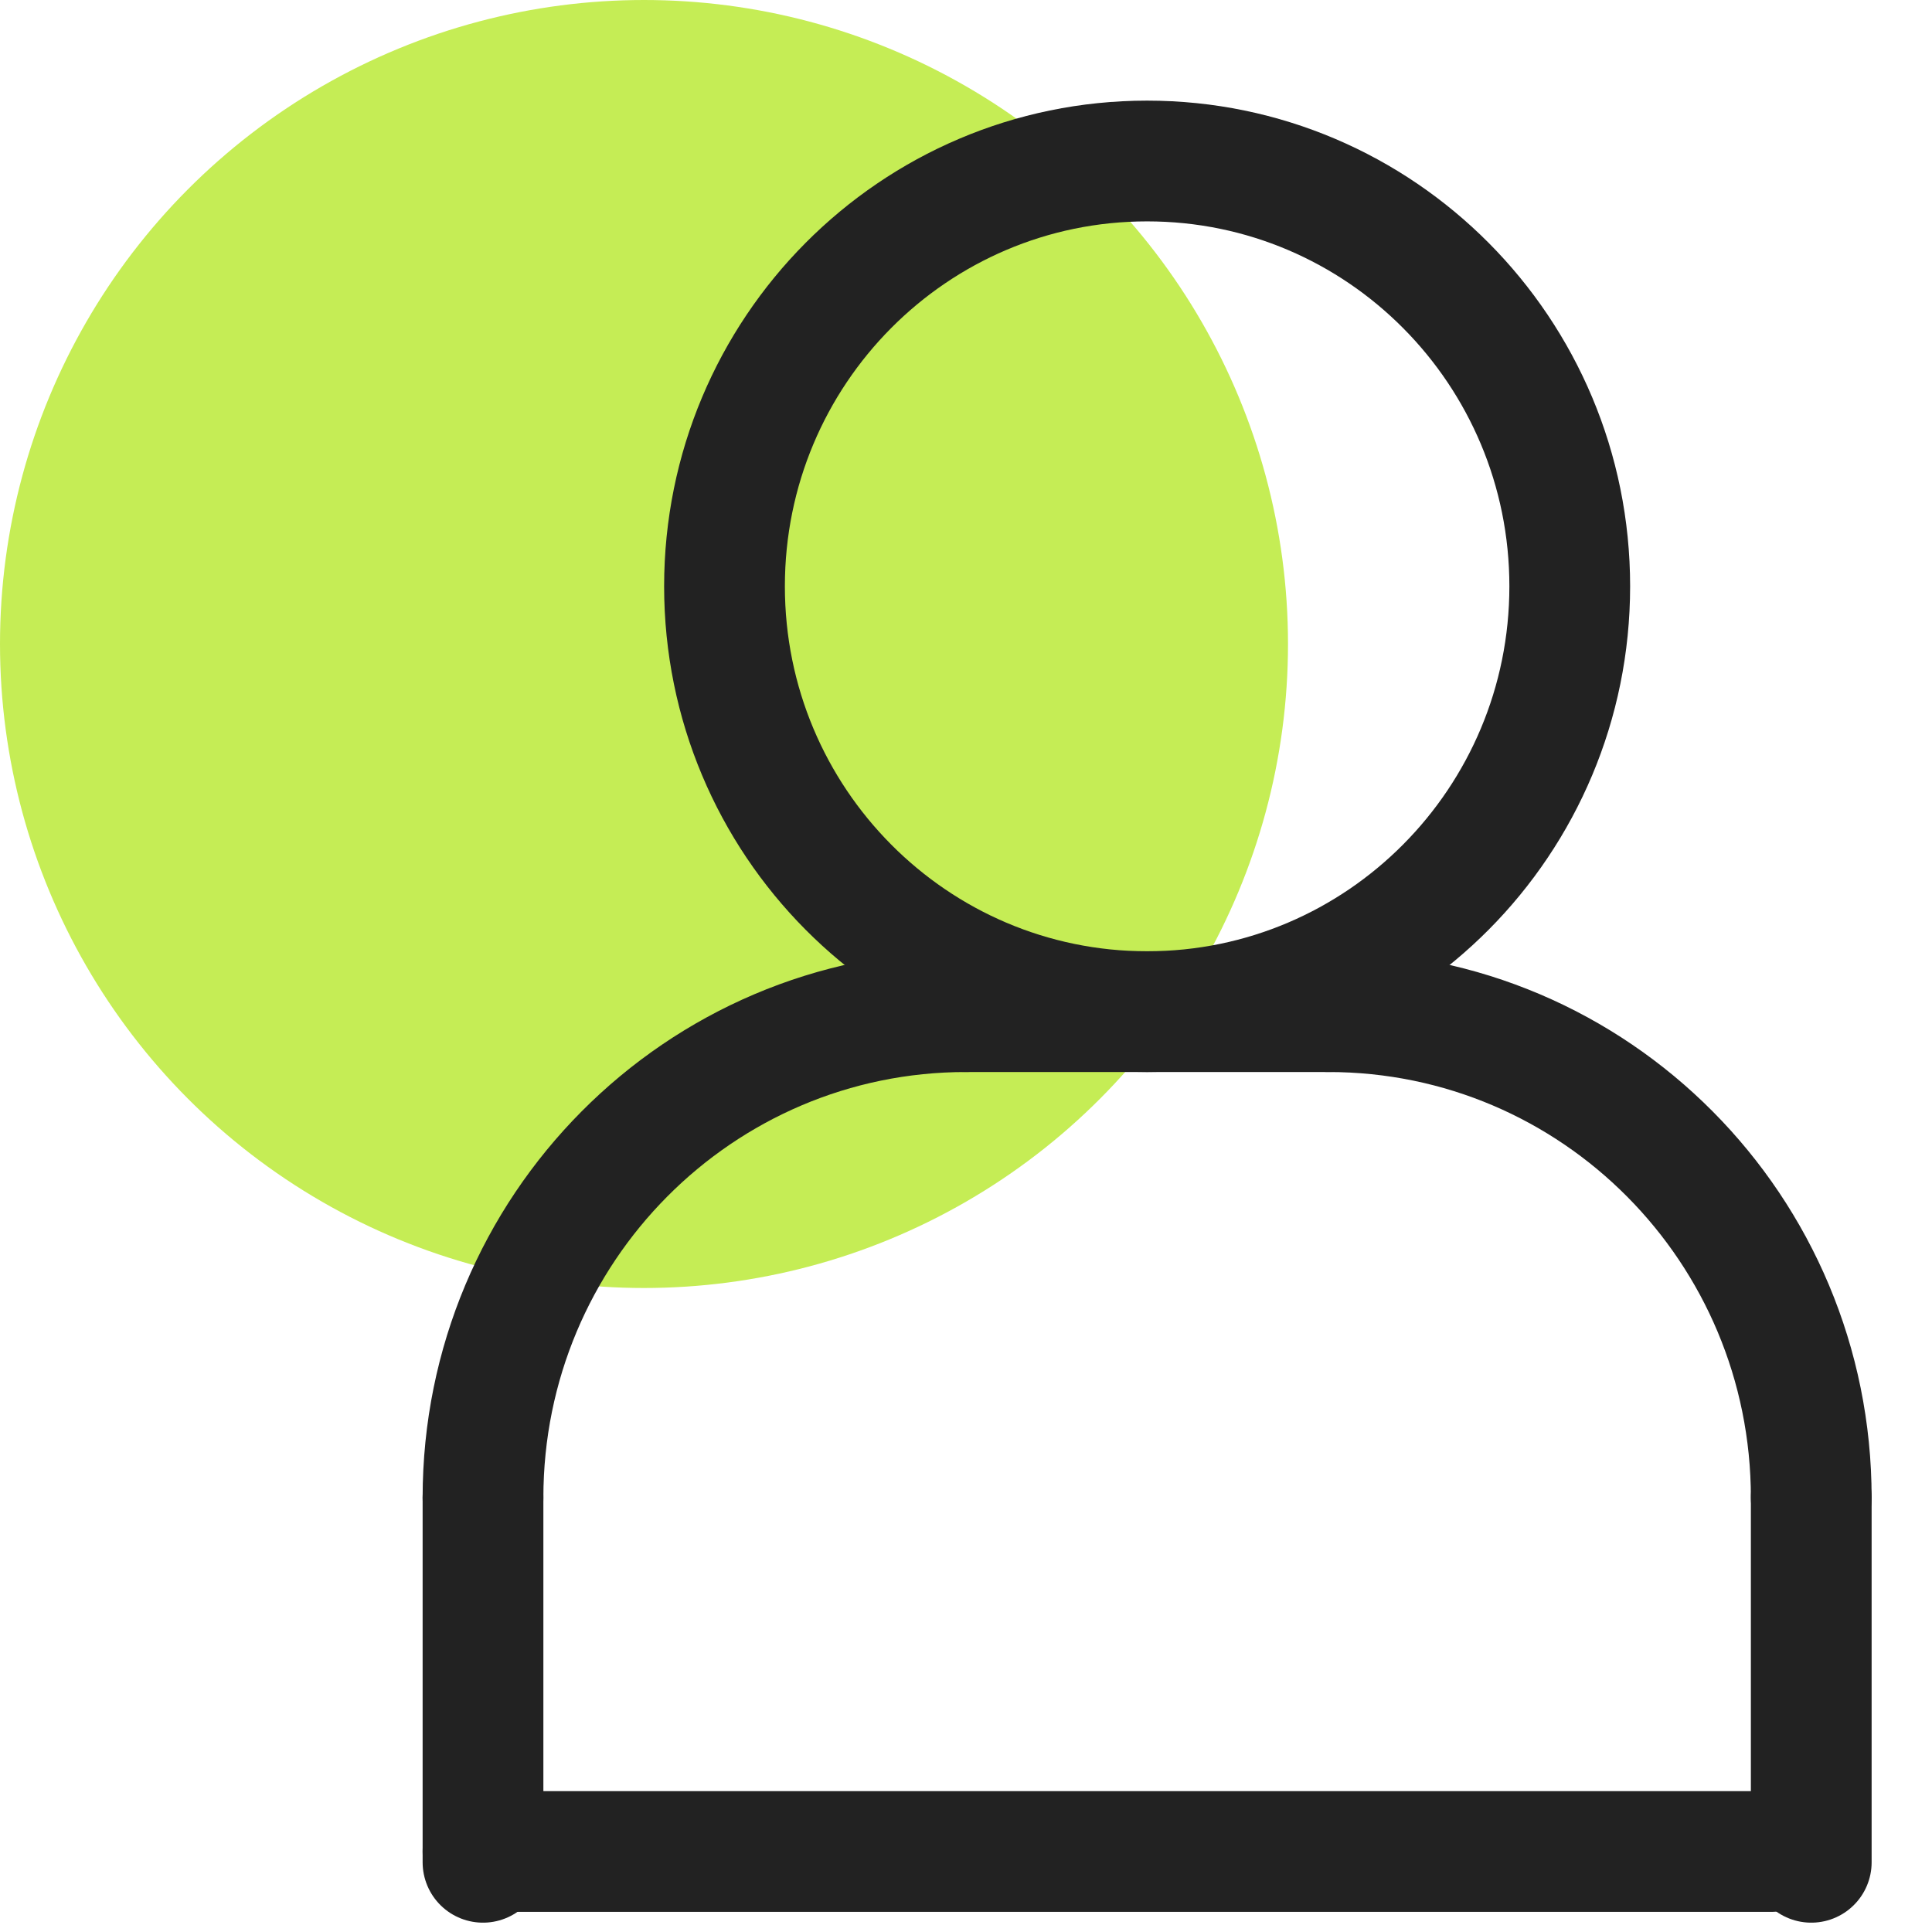 <svg width="24" height="24" viewBox="0 0 24 24" fill="none" xmlns="http://www.w3.org/2000/svg">
<circle cx="8" cy="8" r="8" fill="#C5ED55"/>
<path d="M6 18.605C6 15.269 8.685 12.567 12 12.567" stroke="#222222" stroke-width="1.5" stroke-linecap="round" stroke-linejoin="round"/>
<path d="M22.5 18.605C22.5 15.269 19.816 12.567 16.5 12.567" stroke="#222222" stroke-width="1.5" stroke-linecap="round" stroke-linejoin="round"/>
<path d="M6 18.605V23.134" stroke="#222222" stroke-width="1.5" stroke-linecap="round" stroke-linejoin="round"/>
<path d="M22.5 18.605V23.134" stroke="#222222" stroke-width="1.5" stroke-linecap="round" stroke-linejoin="round"/>
<path d="M14.25 12.567C17.149 12.567 19.5 10.201 19.5 7.283C19.5 4.365 17.149 2 14.25 2C11.351 2 9 4.365 9 7.283C9 10.201 11.351 12.567 14.25 12.567Z" stroke="#222222" stroke-width="1.5" stroke-linecap="round" stroke-linejoin="round"/>
<path d="M12 12.567H16.5" stroke="#222222" stroke-width="1.5" stroke-linecap="round" stroke-linejoin="round"/>
<path d="M6 23H22" stroke="#222222" stroke-width="1.5" stroke-linecap="round" stroke-linejoin="round"/>
</svg>
